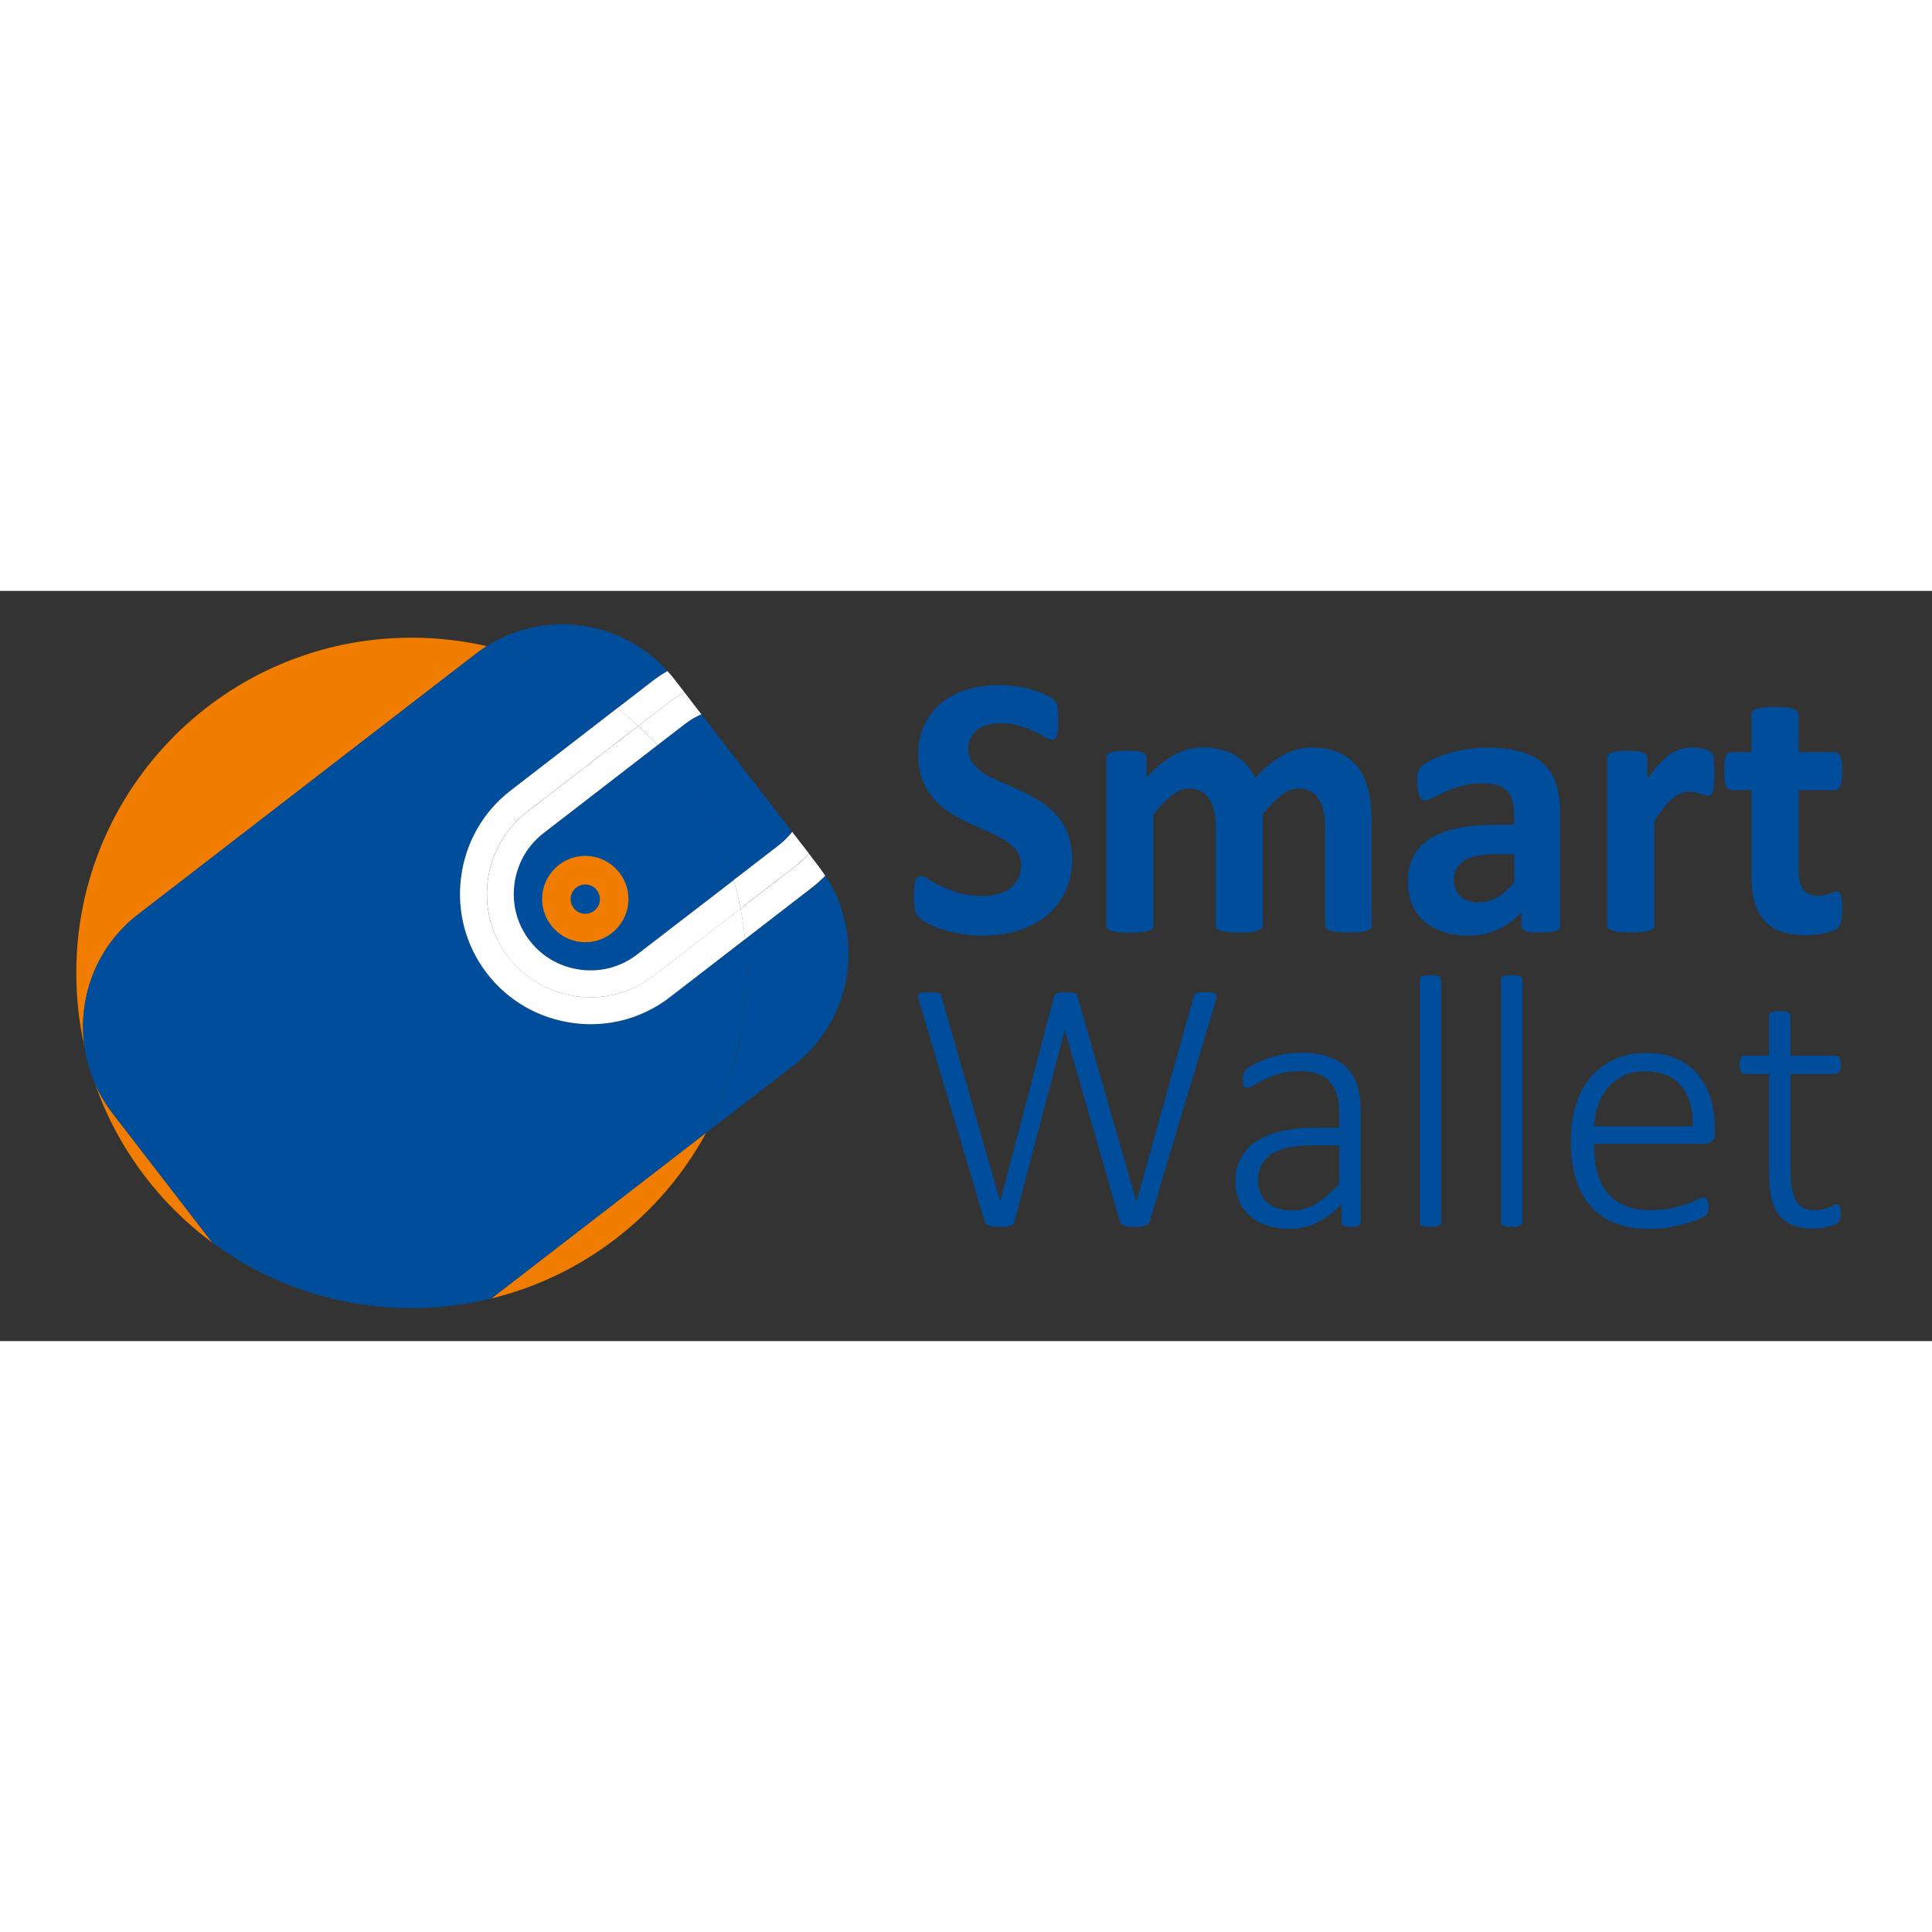 <?xml version="1.0" encoding="utf-8"?>
<!-- Generator: Adobe Illustrator 22.1.0, SVG Export Plug-In . SVG Version: 6.00 Build 0)  -->
<svg xmlns="http://www.w3.org/2000/svg" xmlns:xlink="http://www.w3.org/1999/xlink" version="1.1" id="Слой_1" x="0px" y="0px" viewBox="0 0 2031.4 788.8" style="enable-background:new 0 0 2031.4 788.8;" xml:space="preserve" width="40" height="40">
<rect x="0" y="0" width="2031.4" height="788.8" fill="#333333" stroke="none"/>
<style type="text/css">
	.st0{fill:#F07D00;}
	.st1{fill:#004D9B;}
	.st2{fill:#FFFFFF;}
</style>
<g>
	<path class="st0" d="M144.9,340.4L500.5,66c3.7-2.8,7.5-5.5,11.3-7.9c-25.4-5.8-51.9-8.9-79.1-8.9C238,49.2,80.2,207,80.2,401.7   c0,26.8,3,52.9,8.7,78C81.4,428.3,101.1,374.3,144.9,340.4z"/>
	<path class="st0" d="M100.1,518.8c23.6,67.2,67,125,123.2,166.6L118.1,549C110.8,539.5,104.8,529.3,100.1,518.8z"/>
	<path class="st0" d="M742.6,569.6l-226,174.4C614.2,720.2,695.9,655.8,742.6,569.6z"/>
	<path class="st1" d="M100.1,518.8c-4.5-12.7-8.2-25.7-11.3-39C90.8,493,94.5,506.2,100.1,518.8z"/>
	<path class="st1" d="M685.9,94.9c5.1-3.9,10.4-7.4,15.9-10.6c-48.3-53.7-129.2-64.7-190-26.2c50.8,11.7,97.4,34.3,137.2,65.3   L685.9,94.9z"/>
	<path class="st1" d="M783.4,366.2c1.2,11.7,1.8,23.5,1.8,35.5c0,60.8-15.4,118-42.5,168l91.9-70.9c61.8-47.7,75.5-135.3,33.3-199.4   c-4.4,4.5-9.2,8.8-14.3,12.7L783.4,366.2z"/>
	<path class="st1" d="M783.4,366.2l-78.9,60.9c-24.1,18.6-53.2,28.5-83.4,28.5c-5.9,0-11.9-0.4-17.9-1.2   c-36.4-4.7-68.8-23.2-91.1-52.1c-22.3-28.9-32-64.9-27.3-101.3c4.7-36.4,23.2-68.8,52.1-91.1L649,123.4   c-39.8-31-86.4-53.6-137.2-65.3c-3.9,2.4-7.6,5.1-11.3,7.9L144.9,340.4c-43.9,33.9-63.5,87.8-56.1,139.3c3,13.3,6.8,26.3,11.3,39   c4.7,10.5,10.7,20.7,18,30.2l105.2,136.3c58.5,43.3,130.9,68.9,209.3,68.9c29,0,57.1-3.5,84-10.1l226-174.4   c27.1-49.9,42.5-107.2,42.5-168C785.2,389.7,784.6,377.8,783.4,366.2z"/>
	<path class="st1" d="M819,267.3c5.3-4.1,10-8.7,14-13.8l-95.6-123.8c-6,2.6-11.7,6-16.9,10l-29.2,22.5   C728.2,202,756,250.4,771.4,304L819,267.3z"/>
	<path class="st1" d="M540.9,308.2c-2.8,21.4,2.9,42.6,16,59.5c13.1,16.9,32.1,27.8,53.5,30.6c21.4,2.8,42.6-2.9,59.5-16L771.4,304   c-15.4-53.6-43.3-102-80.1-141.8l-119.8,92.5C554.5,267.8,543.6,286.8,540.9,308.2z"/>
	<path class="st2" d="M850.6,276.3c-4.3,4.8-9.1,9.3-14.4,13.4l-57.6,44.5c2,10.5,3.6,21.2,4.7,32.1l70.1-54.1   c5.1-3.9,9.8-8.2,14.3-12.7c-2-3.1-4.2-6.1-6.4-9.1L850.6,276.3z"/>
	<path class="st2" d="M649,123.4c7.6,5.9,15,12.2,22.1,18.7l32.1-24.8c5.3-4.1,10.8-7.5,16.6-10.5L709,92.8c-2.3-3-4.7-5.8-7.2-8.5   c-5.5,3.1-10.8,6.7-15.9,10.6L649,123.4z"/>
	<path class="st2" d="M534.5,385L534.5,385c-36.6-47.4-27.7-116.1,19.7-152.7l116.9-90.3c-7.1-6.5-14.5-12.8-22.1-18.7l-112.1,86.6   c-28.9,22.3-47.4,54.7-52.1,91.1c-4.7,36.4,5,72.4,27.3,101.3c22.3,28.9,54.7,47.4,91.1,52.1c6,0.8,12,1.2,17.9,1.2   c30.2,0,59.2-9.8,83.4-28.5l78.9-60.9c-1.1-10.8-2.7-21.5-4.7-32.1l-91.5,70.6C639.8,441.3,571.1,432.4,534.5,385z"/>
	<path class="st2" d="M671.1,142.1c7,6.4,13.7,13.2,20.2,20.1l29.2-22.5c5.3-4.1,11-7.4,16.9-10l-17.6-22.9   c-5.7,3-11.3,6.4-16.6,10.5L671.1,142.1z"/>
	<path class="st2" d="M819,267.3L771.4,304c2.8,9.9,5.3,19.9,7.2,30.1l57.6-44.5c5.3-4.1,10-8.6,14.4-13.4L833,253.4   C828.9,258.5,824.2,263.2,819,267.3z"/>
	<path class="st2" d="M669.9,382.3c-16.9,13.1-38.1,18.8-59.5,16c-21.4-2.8-40.4-13.6-53.5-30.6c-13.1-16.9-18.8-38.1-16-59.5   c2.8-21.4,13.6-40.4,30.6-53.5l119.8-92.5c-6.5-7-13.2-13.7-20.2-20.1l-116.9,90.3c-47.4,36.6-56.2,105.3-19.7,152.7l0,0   c36.6,47.4,105.3,56.2,152.7,19.7l91.5-70.6c-2-10.2-4.4-20.3-7.2-30.1L669.9,382.3z"/>
</g>
<path class="st0" d="M615.4,369.4c-25,0-45.4-20.4-45.4-45.4c0-25,20.4-45.4,45.4-45.4c25,0,45.4,20.4,45.4,45.4  C660.8,349.1,640.4,369.4,615.4,369.4z M615.4,308.7c-8.5,0-15.4,6.9-15.4,15.4c0,8.5,6.9,15.4,15.4,15.4c8.5,0,15.4-6.9,15.4-15.4  C630.8,315.6,623.9,308.7,615.4,308.7z"/>
<g>
	<path class="st1" d="M1127.2,281.7c0,13.4-2.5,25.1-7.5,35.2c-5,10.1-11.7,18.5-20.2,25.3c-8.5,6.8-18.5,11.8-29.9,15.2   c-11.4,3.4-23.6,5.1-36.6,5.1c-8.8,0-16.9-0.7-24.5-2.2c-7.5-1.4-14.2-3.2-20-5.2c-5.8-2-10.6-4.2-14.4-6.4   c-3.9-2.2-6.7-4.2-8.4-5.9c-1.7-1.7-2.9-4.2-3.6-7.4c-0.7-3.2-1.1-7.8-1.1-13.9c0-4.1,0.1-7.5,0.4-10.2c0.3-2.8,0.7-5,1.3-6.7   c0.6-1.7,1.4-2.9,2.4-3.6c1-0.7,2.1-1.1,3.4-1.1c1.8,0,4.4,1.1,7.8,3.2c3.3,2.2,7.6,4.6,12.9,7.2c5.2,2.6,11.5,5,18.8,7.2   c7.3,2.2,15.7,3.2,25.3,3.2c6.3,0,11.9-0.8,16.9-2.3c5-1.5,9.2-3.6,12.7-6.4c3.5-2.8,6.1-6.2,8-10.2c1.8-4.1,2.8-8.6,2.8-13.6   c0-5.8-1.6-10.7-4.7-14.8c-3.1-4.1-7.2-7.8-12.3-11c-5-3.2-10.8-6.2-17.2-9c-6.4-2.8-13-5.8-19.9-8.9c-6.8-3.1-13.4-6.7-19.9-10.7   c-6.4-4-12.2-8.8-17.2-14.4c-5-5.6-9.1-12.2-12.3-19.8c-3.1-7.6-4.7-16.7-4.7-27.3c0-12.2,2.3-22.9,6.8-32.1   c4.5-9.2,10.6-16.9,18.3-23c7.7-6.1,16.7-10.6,27.1-13.7c10.4-3,21.5-4.5,33.1-4.5c6,0,12.1,0.5,18.1,1.4c6,0.9,11.7,2.2,16.9,3.7   c5.2,1.6,9.9,3.3,14,5.3c4.1,2,6.7,3.6,8.1,4.9c1.3,1.3,2.2,2.4,2.7,3.3c0.5,0.9,0.9,2.1,1.2,3.6c0.3,1.5,0.6,3.4,0.7,5.7   c0.1,2.3,0.2,5.1,0.2,8.6c0,3.8-0.1,7-0.3,9.6c-0.2,2.6-0.5,4.8-1,6.5c-0.5,1.7-1.1,2.9-2,3.7c-0.9,0.8-2,1.2-3.4,1.2   c-1.4,0-3.7-0.9-6.9-2.8c-3.1-1.8-7-3.8-11.6-6c-4.6-2.2-9.9-4.1-15.9-5.9c-6-1.8-12.6-2.7-19.9-2.7c-5.6,0-10.6,0.7-14.7,2.1   c-4.2,1.4-7.7,3.3-10.5,5.7c-2.8,2.4-4.9,5.3-6.3,8.7c-1.4,3.4-2.1,7-2.1,10.8c0,5.6,1.5,10.5,4.6,14.6c3.1,4.1,7.2,7.8,12.4,11   c5.2,3.2,11,6.2,17.6,9c6.5,2.8,13.2,5.8,20,8.9c6.8,3.1,13.5,6.7,20,10.7c6.6,4,12.4,8.8,17.5,14.3c5.1,5.6,9.2,12.1,12.4,19.7   C1125.6,262.6,1127.2,271.5,1127.2,281.7z"/>
	<path class="st1" d="M1442.7,351.3c0,1.3-0.4,2.5-1.2,3.4c-0.8,1-2.1,1.8-3.9,2.5c-1.8,0.7-4.3,1.1-7.5,1.5   c-3.1,0.3-7.1,0.5-12,0.5c-5,0-9-0.2-12.2-0.5c-3.1-0.3-5.7-0.8-7.6-1.5c-1.9-0.7-3.2-1.5-3.9-2.5c-0.7-1-1.1-2.1-1.1-3.4v-104   c0-5.9-0.6-11.3-1.7-16.1c-1.1-4.8-2.8-9-5.1-12.5c-2.3-3.5-5.2-6.2-8.7-8.1c-3.5-1.9-7.6-2.8-12.5-2.8c-5.9,0-11.9,2.3-17.9,6.9   c-6,4.6-12.6,11.3-19.7,20.1v116.6c0,1.3-0.4,2.5-1.2,3.4s-2.1,1.8-4,2.5c-1.9,0.7-4.4,1.1-7.6,1.5c-3.1,0.3-7.1,0.5-11.8,0.5   c-4.8,0-8.8-0.2-12-0.5c-3.1-0.3-5.7-0.8-7.6-1.5c-1.9-0.7-3.2-1.5-4-2.5c-0.8-1-1.2-2.1-1.2-3.4v-104c0-5.9-0.6-11.3-1.7-16.1   c-1.1-4.8-2.8-9-5-12.5c-2.2-3.5-5.1-6.2-8.7-8.1c-3.5-1.9-7.7-2.8-12.4-2.8c-6,0-12.1,2.3-18.1,6.9c-6,4.6-12.5,11.3-19.5,20.1   v116.6c0,1.3-0.4,2.5-1.2,3.4s-2.1,1.8-4,2.5c-1.9,0.7-4.4,1.1-7.6,1.5c-3.1,0.3-7.1,0.5-12,0.5c-4.8,0-8.8-0.2-12-0.5   c-3.1-0.3-5.7-0.8-7.6-1.5c-1.9-0.7-3.2-1.5-4-2.5s-1.2-2.1-1.2-3.4V175.9c0-1.3,0.3-2.5,1-3.4c0.7-1,1.8-1.8,3.5-2.5   c1.7-0.7,3.9-1.1,6.6-1.5c2.7-0.3,6.1-0.5,10.1-0.5c4.2,0,7.7,0.2,10.4,0.5c2.8,0.3,4.9,0.8,6.4,1.5c1.5,0.7,2.6,1.5,3.2,2.5   c0.7,1,1,2.1,1,3.4v20.2c9.7-10.5,19.4-18.3,29-23.6c9.6-5.2,19.7-7.9,30.2-7.9c7.2,0,13.7,0.8,19.5,2.3c5.8,1.5,10.9,3.7,15.4,6.5   c4.5,2.8,8.4,6.2,11.7,10.1c3.3,3.9,6,8.3,8.3,13.2c5.2-5.6,10.4-10.5,15.4-14.5c5-4.1,10-7.4,14.9-9.9c4.9-2.6,9.8-4.5,14.7-5.7   c4.9-1.2,9.9-1.9,15-1.9c11.7,0,21.5,2,29.5,5.9c8,3.9,14.4,9.3,19.4,16c4.9,6.8,8.4,14.6,10.5,23.7c2.1,9,3.1,18.6,3.1,28.7V351.3   z"/>
	<path class="st1" d="M1640.7,351.9c0,1.8-0.7,3.3-2,4.3c-1.3,1-3.4,1.8-6.2,2.3c-2.8,0.5-7,0.7-12.5,0.7c-5.9,0-10.2-0.2-12.9-0.7   c-2.7-0.5-4.6-1.2-5.7-2.3c-1.1-1-1.7-2.5-1.7-4.3v-14c-7.2,7.7-15.4,13.8-24.7,18.1c-9.2,4.3-19.5,6.5-30.8,6.5   c-9.3,0-17.9-1.2-25.7-3.6c-7.8-2.4-14.5-6-20.2-10.8c-5.7-4.8-10.1-10.7-13.3-17.8c-3.1-7.1-4.7-15.3-4.7-24.8   c0-10.2,2-19.1,6-26.6c4-7.5,10-13.8,17.9-18.7c7.9-4.9,17.8-8.6,29.6-10.9c11.8-2.4,25.5-3.5,41.1-3.5h17.1v-10.6   c0-5.5-0.6-10.3-1.7-14.4c-1.1-4.1-2.9-7.6-5.5-10.3c-2.6-2.8-6-4.8-10.2-6.1c-4.3-1.3-9.5-2-15.8-2c-8.3,0-15.6,0.9-22.1,2.8   c-6.5,1.8-12.2,3.9-17.2,6.1c-5,2.2-9.1,4.3-12.5,6.1c-3.3,1.8-6.1,2.8-8.2,2.8c-1.4,0-2.7-0.5-3.8-1.4c-1.1-0.9-2-2.2-2.8-3.9   c-0.7-1.7-1.3-3.8-1.7-6.3c-0.4-2.5-0.6-5.2-0.6-8.3c0-4.1,0.3-7.3,1-9.6c0.7-2.4,1.9-4.5,3.7-6.4c1.8-1.9,5-4,9.6-6.3   c4.6-2.3,10-4.4,16.1-6.4s12.9-3.6,20.1-4.8c7.3-1.2,14.8-1.9,22.5-1.9c13.8,0,25.5,1.3,35.3,4c9.8,2.7,17.8,6.8,24.1,12.4   c6.3,5.6,10.9,12.7,13.8,21.5c2.9,8.8,4.3,19.2,4.3,31.3V351.9z M1592.1,276.8h-18.9c-8,0-14.8,0.6-20.4,1.8   c-5.6,1.2-10.2,2.9-13.8,5.3c-3.5,2.4-6.1,5.2-7.8,8.6c-1.6,3.3-2.5,7.2-2.5,11.5c0,7.3,2.3,13.1,7,17.3c4.7,4.2,11.1,6.3,19.4,6.3   c6.9,0,13.3-1.8,19.2-5.3c5.8-3.5,11.8-8.7,17.8-15.5V276.8z"/>
	<path class="st1" d="M1802.6,192.3c0,4.7-0.1,8.6-0.4,11.6c-0.3,3-0.7,5.4-1.2,7.1c-0.5,1.7-1.2,2.9-2.1,3.5c-0.9,0.7-1.9,1-3.2,1   c-1.1,0-2.2-0.2-3.5-0.7c-1.3-0.5-2.8-0.9-4.4-1.5c-1.6-0.5-3.4-1-5.4-1.5c-2-0.5-4.1-0.7-6.5-0.7c-2.8,0-5.5,0.6-8.3,1.7   c-2.8,1.1-5.6,2.8-8.6,5.2c-2.9,2.4-6,5.5-9.2,9.4c-3.2,3.9-6.7,8.8-10.3,14.5v109.3c0,1.3-0.4,2.5-1.2,3.4c-0.8,1-2.1,1.8-4,2.5   c-1.9,0.7-4.4,1.1-7.6,1.5c-3.1,0.3-7.1,0.5-12,0.5c-4.8,0-8.8-0.2-12-0.5c-3.1-0.3-5.7-0.8-7.6-1.5c-1.9-0.7-3.2-1.5-4-2.5   c-0.8-1-1.2-2.1-1.2-3.4V175.9c0-1.3,0.3-2.5,1-3.4c0.7-1,1.8-1.8,3.5-2.5c1.7-0.7,3.9-1.1,6.6-1.5c2.7-0.3,6.1-0.5,10.1-0.5   c4.2,0,7.7,0.2,10.4,0.5c2.8,0.3,4.9,0.8,6.4,1.5c1.5,0.7,2.6,1.5,3.2,2.5c0.7,1,1,2.1,1,3.4v21.8c4.6-6.6,8.9-12,13-16.2   c4.1-4.3,7.9-7.6,11.6-10.1c3.7-2.5,7.3-4.2,11-5.2s7.3-1.5,11-1.5c1.7,0,3.5,0.1,5.5,0.3c2,0.2,4,0.5,6.1,1c2.1,0.5,3.9,1,5.5,1.6   c1.6,0.6,2.7,1.2,3.4,1.9c0.7,0.7,1.2,1.4,1.6,2.2c0.3,0.8,0.6,1.9,0.9,3.2c0.3,1.4,0.5,3.4,0.6,6.2   C1802.6,183.8,1802.6,187.5,1802.6,192.3z"/>
	<path class="st1" d="M1936.9,334c0,5.8-0.4,10.2-1.1,13.3c-0.7,3.1-1.7,5.2-2.8,6.5c-1.2,1.2-2.9,2.4-5.2,3.3c-2.3,1-5,1.8-8.1,2.6   c-3.1,0.7-6.4,1.3-10,1.7c-3.6,0.4-7.2,0.6-10.9,0.6c-9.8,0-18.4-1.2-25.6-3.7c-7.2-2.5-13.2-6.3-17.9-11.5   c-4.7-5.2-8.2-11.7-10.4-19.6c-2.2-7.9-3.3-17.2-3.3-27.9v-89.8h-21c-2.5,0-4.4-1.5-5.7-4.6c-1.3-3.1-2-8.2-2-15.4   c0-3.8,0.2-7,0.5-9.6c0.3-2.6,0.8-4.7,1.5-6.2c0.7-1.5,1.5-2.6,2.5-3.2c1-0.7,2.1-1,3.4-1h20.8v-39.1c0-1.3,0.4-2.5,1.1-3.5   c0.7-1,2-1.9,3.9-2.7c1.9-0.7,4.5-1.2,7.7-1.6c3.2-0.3,7.2-0.5,11.9-0.5c4.8,0,8.9,0.2,12.1,0.5c3.2,0.3,5.7,0.9,7.6,1.6   c1.8,0.7,3.1,1.6,3.9,2.7c0.8,1.1,1.2,2.2,1.2,3.5v39.1h38.1c1.3,0,2.5,0.3,3.4,1c1,0.7,1.8,1.7,2.5,3.2c0.7,1.5,1.1,3.6,1.5,6.2   c0.3,2.6,0.5,5.8,0.5,9.6c0,7.2-0.7,12.4-2,15.4c-1.3,3.1-3.2,4.6-5.7,4.6h-38.3v82.4c0,9.6,1.5,16.7,4.5,21.5   c3,4.8,8.4,7.2,16.1,7.2c2.6,0,5-0.2,7.1-0.7c2.1-0.5,4-1,5.6-1.6c1.6-0.6,3-1.1,4.1-1.6c1.1-0.5,2.1-0.7,3-0.7   c0.8,0,1.5,0.2,2.3,0.7c0.7,0.5,1.3,1.4,1.7,2.8c0.4,1.4,0.8,3.2,1.1,5.6C1936.7,327.3,1936.9,330.3,1936.9,334z"/>
</g>
<g>
	<path class="st1" d="M1208.7,663.4c-0.4,1-1,1.9-1.8,2.6c-0.8,0.7-1.9,1.2-3.2,1.6c-1.3,0.4-2.8,0.7-4.5,0.9   c-1.7,0.2-3.7,0.3-6,0.3c-2.3,0-4.3-0.1-6-0.3c-1.8-0.2-3.3-0.5-4.6-0.9s-2.4-0.9-3.2-1.6c-0.8-0.7-1.4-1.5-1.8-2.6l-57.8-200.9   h-0.4l-52.9,200.9c-0.3,1-0.7,1.9-1.4,2.6c-0.7,0.7-1.6,1.2-2.8,1.6c-1.2,0.4-2.6,0.7-4.3,0.9c-1.7,0.2-3.7,0.3-6.1,0.3   c-2.5,0-4.7-0.1-6.5-0.3c-1.8-0.2-3.4-0.5-4.8-0.9c-1.4-0.4-2.5-0.9-3.3-1.6c-0.8-0.7-1.4-1.5-1.8-2.6l-69.3-232.6   c-0.6-2-0.9-3.6-0.9-4.7c0-1.1,0.4-2,1.2-2.6c0.8-0.6,2.1-1,3.8-1.2c1.7-0.2,3.9-0.3,6.7-0.3c2.8,0,5,0.1,6.6,0.3   c1.6,0.2,2.9,0.5,3.8,0.9s1.5,0.9,1.8,1.5c0.3,0.6,0.6,1.4,0.9,2.3l61.4,214.5h0.2l56.5-214.5c0.3-0.9,0.6-1.6,0.9-2.3   c0.4-0.6,1-1.1,2-1.5s2.3-0.7,4-0.9c1.7-0.2,3.9-0.3,6.7-0.3c2.1,0,3.9,0.1,5.2,0.3c1.3,0.2,2.4,0.5,3.2,0.9   c0.8,0.4,1.4,0.9,1.9,1.5c0.4,0.6,0.8,1.4,1,2.3l61.6,214.5h0.4l59.9-214.5c0.3-0.9,0.5-1.6,0.9-2.3c0.3-0.6,0.9-1.1,1.8-1.5   c0.9-0.4,2.1-0.7,3.6-0.9c1.5-0.2,3.6-0.3,6.2-0.3c2.8,0,5,0.1,6.6,0.4c1.6,0.3,2.9,0.7,3.7,1.3c0.8,0.6,1.3,1.5,1.3,2.6   c0.1,1.1-0.2,2.6-0.7,4.5L1208.7,663.4z"/>
	<path class="st1" d="M1430.6,663.8c0,1.3-0.4,2.2-1.2,2.9c-0.8,0.7-1.9,1.2-3.2,1.5c-1.3,0.3-3.1,0.5-5.4,0.5c-2.1,0-4-0.2-5.5-0.5   c-1.5-0.3-2.7-0.8-3.5-1.5c-0.8-0.7-1.2-1.7-1.2-2.9v-19.1c-7.7,8.3-16.2,14.7-25.4,19.3c-9.3,4.5-18.9,6.8-28.8,6.8   c-8.9,0-17-1.2-24.1-3.5c-7.1-2.3-13.1-5.7-18-10c-4.9-4.3-8.7-9.6-11.3-15.8c-2.6-6.2-4-13.1-4-20.8c0-9.4,2-17.7,5.9-24.7   c3.9-7,9.4-12.8,16.6-17.5c7.2-4.7,15.8-8.2,25.9-10.5c10.1-2.3,21.3-3.5,33.6-3.5h27.2v-14.7c0-7.3-0.8-13.8-2.3-19.4   c-1.5-5.6-4-10.3-7.4-14.1c-3.4-3.8-7.8-6.6-13.2-8.5c-5.4-1.9-12-2.8-19.8-2.8c-7.6,0-14.4,0.9-20.4,2.7c-6,1.8-11.3,3.9-15.9,6.1   c-4.5,2.3-8.3,4.3-11.2,6.1c-3,1.8-5.1,2.7-6.3,2.7c-0.8,0-1.4-0.1-2.1-0.4c-0.6-0.3-1.2-0.7-1.6-1.4c-0.4-0.7-0.8-1.6-0.9-2.6   c-0.2-1.1-0.3-2.4-0.3-3.9c0-2.6,0.2-4.8,0.6-6.3c0.4-1.6,1.4-3.1,2.9-4.7c1.6-1.6,4.4-3.4,8.4-5.6c4-2.1,8.7-4.1,13.9-6   c5.2-1.8,10.9-3.3,16.9-4.4c6-1.1,12.1-1.7,18.1-1.7c11.7,0,21.6,1.4,29.7,4.3c8.1,2.8,14.6,6.9,19.6,12.2   c5,5.3,8.5,11.8,10.7,19.6c2.1,7.7,3.2,16.5,3.2,26.4V663.8z M1408.1,583.1h-31.2c-9.1,0-17,0.8-23.8,2.5c-6.8,1.6-12.5,4-17,7.2   c-4.5,3.2-7.9,6.9-10.1,11.3c-2.2,4.4-3.3,9.4-3.3,15.1c0,9.8,3.1,17.7,9.4,23.5s15,8.8,26.4,8.8c8.9,0,17.3-2.3,25-6.9   c7.7-4.6,16-11.7,24.7-21.3V583.1z"/>
	<path class="st1" d="M1515.4,663.8c0,0.8-0.2,1.4-0.6,2.1c-0.4,0.6-1,1.1-1.8,1.5c-0.8,0.4-2,0.7-3.4,0.9c-1.4,0.3-3.3,0.4-5.6,0.4   c-2.1,0-3.9-0.1-5.4-0.4c-1.4-0.3-2.6-0.6-3.5-0.9c-0.9-0.4-1.5-0.9-1.8-1.5c-0.3-0.6-0.5-1.3-0.5-2.1V409c0-0.8,0.2-1.4,0.5-2.1   s0.9-1.2,1.8-1.6c0.9-0.4,2-0.8,3.5-0.9c1.4-0.2,3.2-0.3,5.4-0.3c2.3,0,4.1,0.1,5.6,0.3c1.4,0.2,2.6,0.5,3.4,0.9   c0.8,0.4,1.4,1,1.8,1.6c0.4,0.6,0.6,1.3,0.6,2.1V663.8z"/>
	<path class="st1" d="M1600.8,663.8c0,0.8-0.2,1.4-0.6,2.1c-0.4,0.6-1,1.1-1.8,1.5c-0.8,0.4-2,0.7-3.4,0.9c-1.4,0.3-3.3,0.4-5.6,0.4   c-2.1,0-3.9-0.1-5.4-0.4c-1.4-0.3-2.6-0.6-3.5-0.9c-0.9-0.4-1.5-0.9-1.8-1.5c-0.3-0.6-0.5-1.3-0.5-2.1V409c0-0.8,0.2-1.4,0.5-2.1   s0.9-1.2,1.8-1.6c0.9-0.4,2-0.8,3.5-0.9c1.4-0.2,3.2-0.3,5.4-0.3c2.3,0,4.1,0.1,5.6,0.3c1.4,0.2,2.6,0.5,3.4,0.9   c0.8,0.4,1.4,1,1.8,1.6c0.4,0.6,0.6,1.3,0.6,2.1V663.8z"/>
	<path class="st1" d="M1803.2,569.5c0,4.5-1.2,7.7-3.6,9.4c-2.4,1.7-4.7,2.5-7,2.5H1676c0,10.6,1,20.2,3.1,28.7   c2.1,8.6,5.5,15.9,10.3,22c4.8,6.1,11,10.8,18.7,14.1c7.7,3.3,17.1,4.9,28.3,4.9c7.9,0,15.1-0.7,21.4-2.1   c6.3-1.4,11.7-2.9,16.3-4.6c4.6-1.7,8.4-3.2,11.3-4.6c3-1.4,5.1-2.1,6.3-2.1c0.8,0,1.4,0.2,2.1,0.6c0.6,0.4,1.1,1,1.5,1.8   c0.4,0.8,0.7,1.9,0.9,3.1c0.2,1.3,0.3,2.8,0.3,4.7c0,0.9-0.1,1.7-0.2,2.6c-0.1,0.8-0.3,1.6-0.5,2.3c-0.2,0.7-0.5,1.4-0.9,2   c-0.4,0.6-0.9,1.3-1.5,1.9c-0.6,0.6-2.6,1.7-5.9,3.3c-3.3,1.6-7.6,3.2-12.9,4.7c-5.3,1.6-11.4,3-18.4,4.3c-7,1.3-14.5,1.9-22.6,1.9   c-13.2,0-24.9-2-35.1-6c-10.2-4-18.8-9.8-25.7-17.6c-6.9-7.7-12.2-17.4-15.8-28.8c-3.6-11.5-5.4-24.8-5.4-39.9   c0-14.5,1.9-27.5,5.6-38.9c3.7-11.5,9-21.2,16-29.2s15.3-14.1,25-18.3c9.8-4.2,20.6-6.3,32.6-6.3c12.8,0,23.8,2.1,32.9,6.4   c9.1,4.3,16.5,10,22.4,17.3c5.9,7.2,10.1,15.7,12.9,25.2c2.7,9.6,4.1,19.7,4.1,30.2V569.5z M1780,562.9   c0.4-18.1-3.8-32.3-12.5-42.5c-8.7-10.2-21.4-15.3-38-15.3c-8.6,0-16.1,1.6-22.6,4.8c-6.5,3.2-12,7.5-16.4,12.8   c-4.5,5.3-7.9,11.4-10.3,18.4c-2.4,7-3.8,14.3-4.2,21.8H1780z"/>
	<path class="st1" d="M1935.5,653.6c0,2.6-0.2,4.8-0.7,6.4c-0.4,1.6-1.1,2.9-2.1,3.9c-0.9,0.9-2.3,1.8-4.2,2.6s-3.9,1.5-6.3,2.1   c-2.4,0.6-4.9,1-7.6,1.3c-2.6,0.3-5.2,0.5-7.7,0.5c-8.4,0-15.6-1.1-21.5-3.4c-5.9-2.3-10.8-5.7-14.5-10.3   c-3.8-4.6-6.5-10.4-8.2-17.5c-1.7-7.1-2.6-15.4-2.6-24.9V507.9h-25.5c-1.8,0-3.2-0.8-4.2-2.4c-1-1.6-1.5-3.9-1.5-7.1   c0-1.6,0.1-3.1,0.4-4.3c0.3-1.2,0.6-2.2,1.1-3s1.1-1.4,1.8-1.8c0.7-0.4,1.5-0.6,2.4-0.6h25.5v-41.9c0-0.8,0.2-1.4,0.5-2.1   c0.3-0.6,0.9-1.2,1.8-1.6c0.9-0.4,2-0.8,3.5-0.9c1.4-0.2,3.2-0.3,5.4-0.3c2.3,0,4.1,0.1,5.6,0.3c1.4,0.2,2.6,0.5,3.4,0.9   c0.8,0.4,1.4,1,1.8,1.6c0.4,0.6,0.6,1.3,0.6,2.1v41.9h47.2c0.9,0,1.7,0.2,2.4,0.6c0.7,0.4,1.3,1,1.8,1.8c0.5,0.8,0.9,1.8,1.1,3   c0.3,1.2,0.4,2.6,0.4,4.3c0,3.2-0.5,5.5-1.6,7.1c-1.1,1.6-2.4,2.4-4.1,2.4h-47.2v103.4c0,13,1.9,22.9,5.6,29.7   c3.7,6.8,10.5,10.2,20.3,10.2c3,0,5.8-0.3,8.2-0.9c2.5-0.6,4.6-1.3,6.5-2.1c1.9-0.8,3.5-1.4,4.8-2.1s2.5-0.9,3.5-0.9   c0.6,0,1.2,0.1,1.7,0.4c0.5,0.3,0.9,0.7,1.2,1.4c0.3,0.7,0.6,1.6,0.8,2.6C1935.4,650.6,1935.5,651.9,1935.5,653.6z"/>
</g>
</svg>
